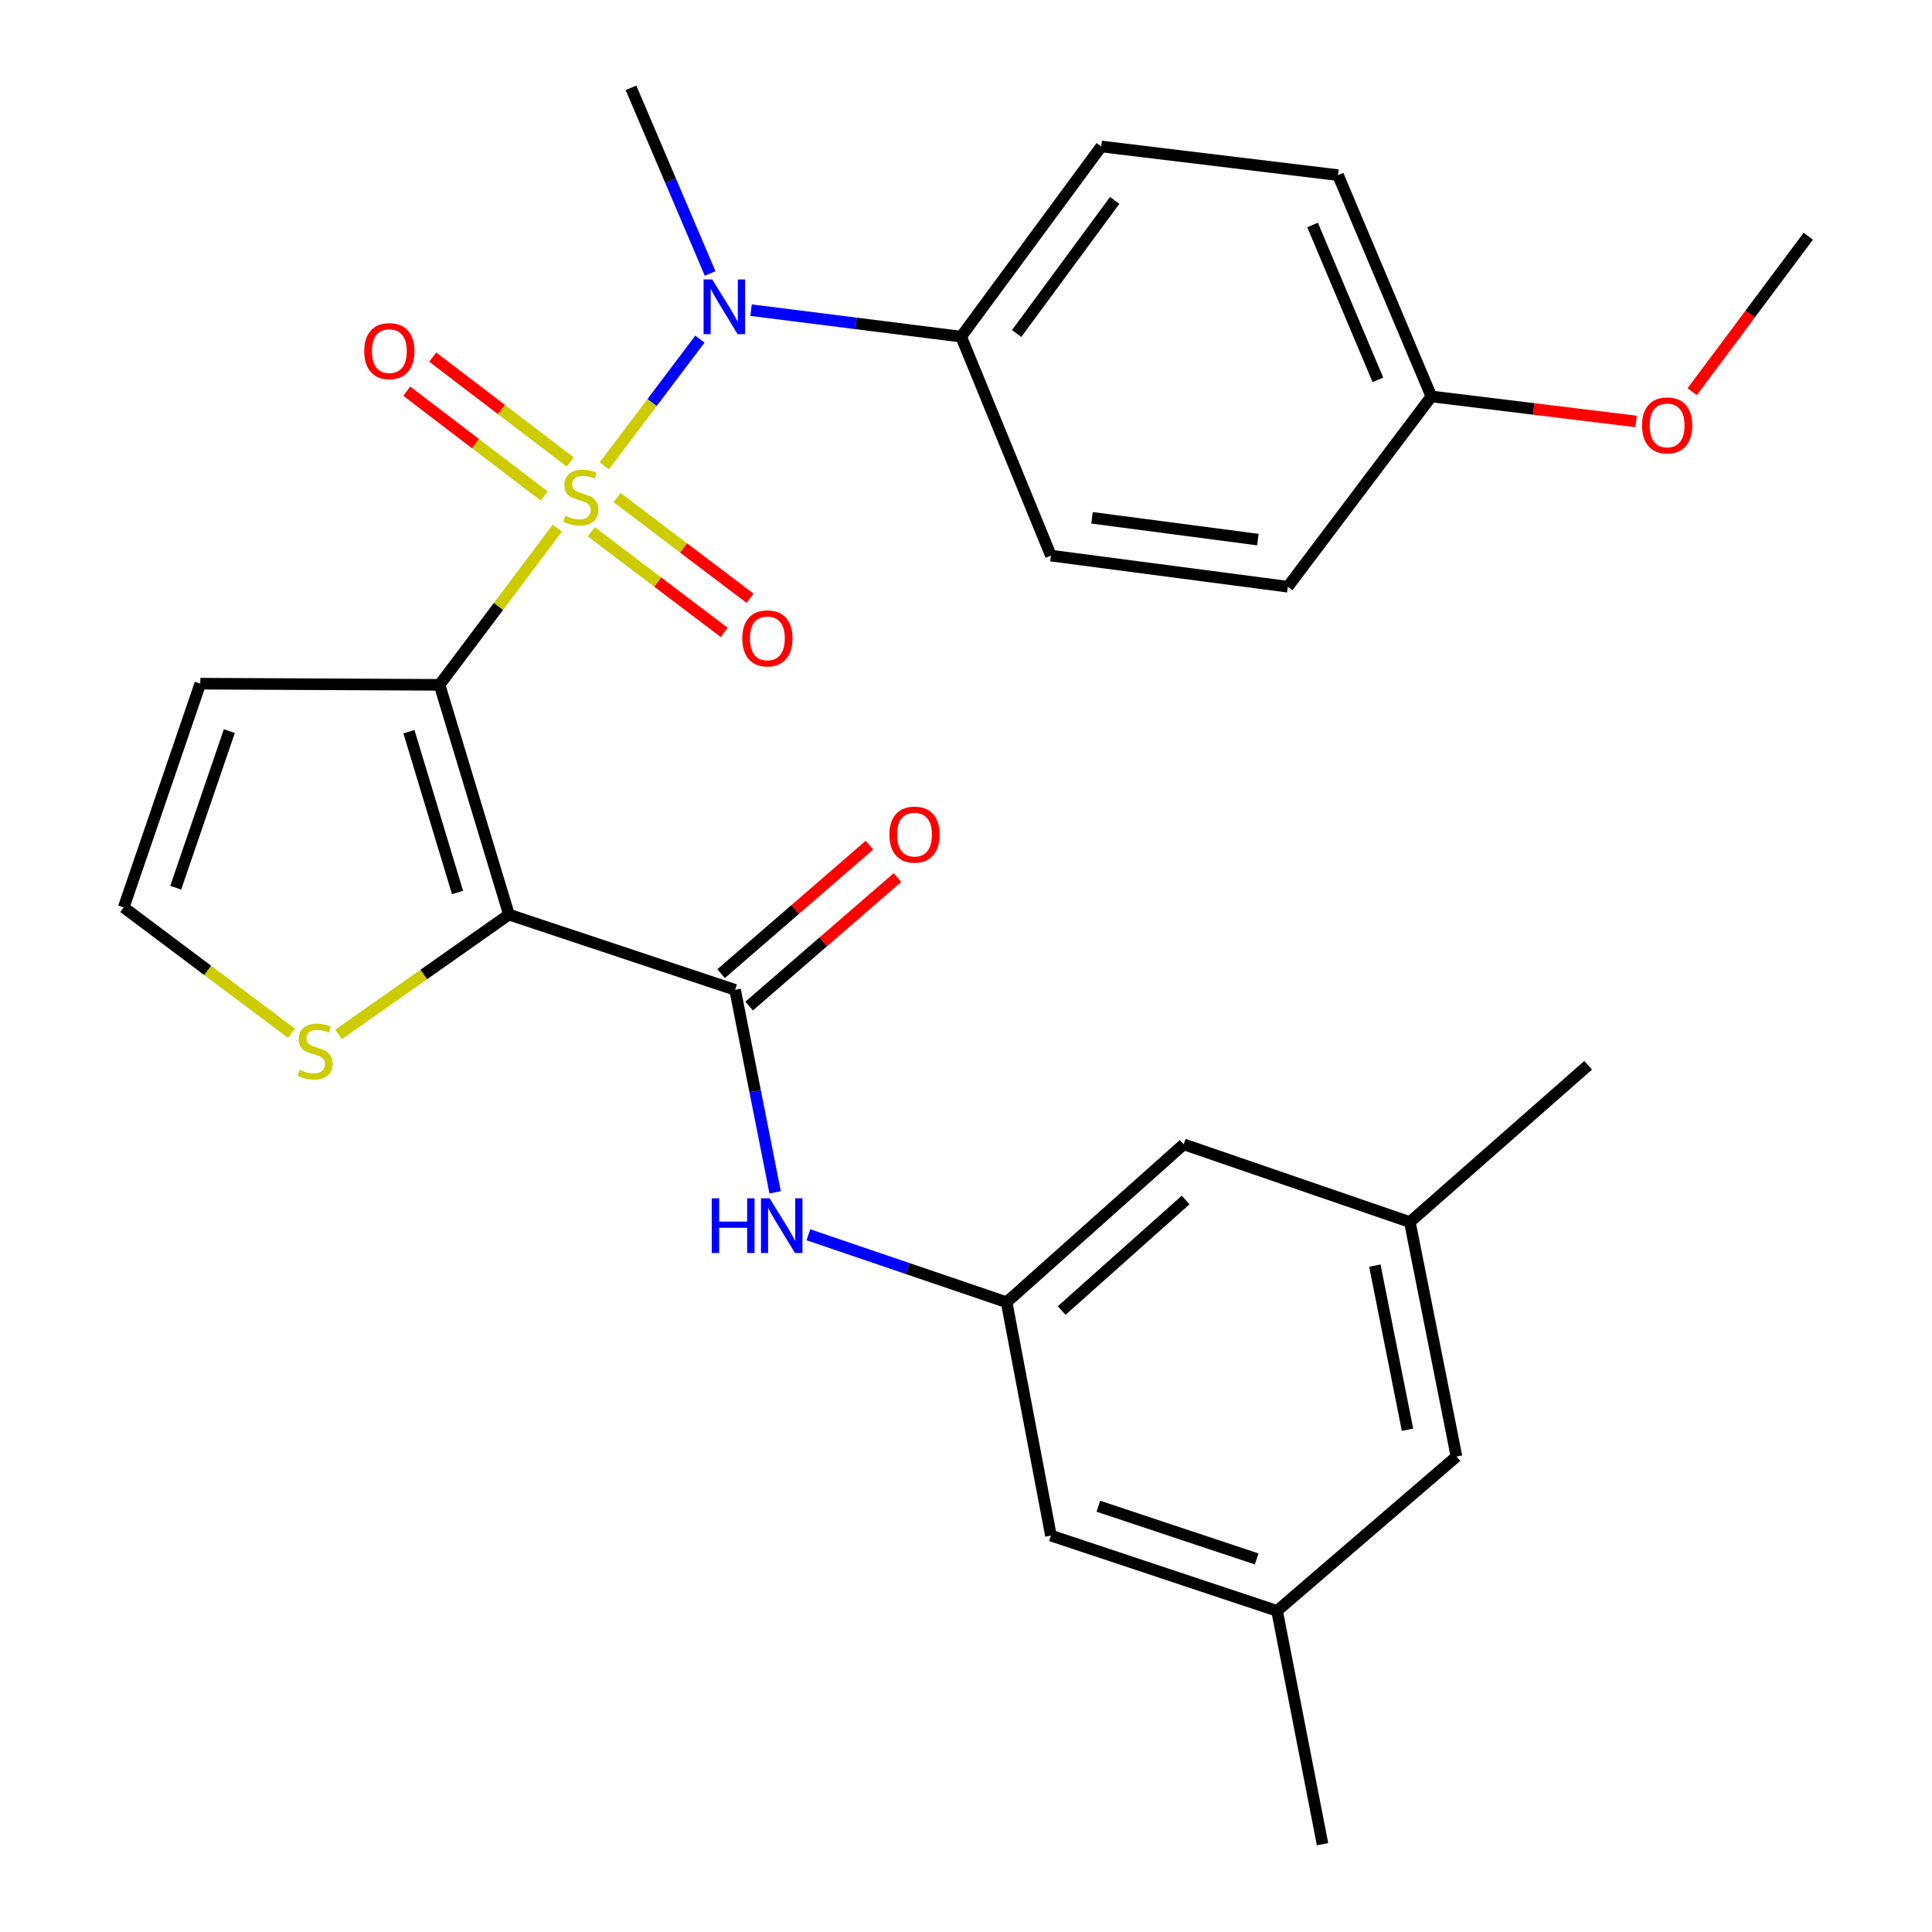 <?xml version='1.0' encoding='iso-8859-1'?>
<svg version='1.1' baseProfile='full'
              xmlns='http://www.w3.org/2000/svg'
                      xmlns:rdkit='http://www.rdkit.org/xml'
                      xmlns:xlink='http://www.w3.org/1999/xlink'
                  xml:space='preserve'
width='1000px' height='1000px' viewBox='0 0 1000 1000'>
<!-- END OF HEADER -->
<rect style='opacity:1.0;fill:#FFFFFF;stroke:none' width='1000' height='1000' x='0' y='0'> </rect>
<path class='bond-0' d='M 288.494,273.35 L 257.997,313.91' style='fill:none;fill-rule:evenodd;stroke:#CCCC00;stroke-width:6px;stroke-linecap:butt;stroke-linejoin:miter;stroke-opacity:1' />
<path class='bond-0' d='M 257.997,313.91 L 227.499,354.47' style='fill:none;fill-rule:evenodd;stroke:#000000;stroke-width:6px;stroke-linecap:butt;stroke-linejoin:miter;stroke-opacity:1' />
<path class='bond-3' d='M 312.778,241.114 L 337.529,208.322' style='fill:none;fill-rule:evenodd;stroke:#CCCC00;stroke-width:6px;stroke-linecap:butt;stroke-linejoin:miter;stroke-opacity:1' />
<path class='bond-3' d='M 337.529,208.322 L 362.28,175.531' style='fill:none;fill-rule:evenodd;stroke:#0000FF;stroke-width:6px;stroke-linecap:butt;stroke-linejoin:miter;stroke-opacity:1' />
<path class='bond-7' d='M 306.033,275.232 L 340.443,301.283' style='fill:none;fill-rule:evenodd;stroke:#CCCC00;stroke-width:6px;stroke-linecap:butt;stroke-linejoin:miter;stroke-opacity:1' />
<path class='bond-7' d='M 340.443,301.283 L 374.853,327.334' style='fill:none;fill-rule:evenodd;stroke:#FF0000;stroke-width:6px;stroke-linecap:butt;stroke-linejoin:miter;stroke-opacity:1' />
<path class='bond-7' d='M 319.414,257.558 L 353.824,283.609' style='fill:none;fill-rule:evenodd;stroke:#CCCC00;stroke-width:6px;stroke-linecap:butt;stroke-linejoin:miter;stroke-opacity:1' />
<path class='bond-7' d='M 353.824,283.609 L 388.233,309.66' style='fill:none;fill-rule:evenodd;stroke:#FF0000;stroke-width:6px;stroke-linecap:butt;stroke-linejoin:miter;stroke-opacity:1' />
<path class='bond-8' d='M 295.141,239.115 L 259.56,211.98' style='fill:none;fill-rule:evenodd;stroke:#CCCC00;stroke-width:6px;stroke-linecap:butt;stroke-linejoin:miter;stroke-opacity:1' />
<path class='bond-8' d='M 259.56,211.98 L 223.98,184.846' style='fill:none;fill-rule:evenodd;stroke:#FF0000;stroke-width:6px;stroke-linecap:butt;stroke-linejoin:miter;stroke-opacity:1' />
<path class='bond-8' d='M 281.699,256.741 L 246.118,229.607' style='fill:none;fill-rule:evenodd;stroke:#CCCC00;stroke-width:6px;stroke-linecap:butt;stroke-linejoin:miter;stroke-opacity:1' />
<path class='bond-8' d='M 246.118,229.607 L 210.537,202.473' style='fill:none;fill-rule:evenodd;stroke:#FF0000;stroke-width:6px;stroke-linecap:butt;stroke-linejoin:miter;stroke-opacity:1' />
<path class='bond-1' d='M 227.499,354.47 L 263.423,473.387' style='fill:none;fill-rule:evenodd;stroke:#000000;stroke-width:6px;stroke-linecap:butt;stroke-linejoin:miter;stroke-opacity:1' />
<path class='bond-1' d='M 211.667,378.718 L 236.814,461.96' style='fill:none;fill-rule:evenodd;stroke:#000000;stroke-width:6px;stroke-linecap:butt;stroke-linejoin:miter;stroke-opacity:1' />
<path class='bond-5' d='M 227.499,354.47 L 103.681,353.867' style='fill:none;fill-rule:evenodd;stroke:#000000;stroke-width:6px;stroke-linecap:butt;stroke-linejoin:miter;stroke-opacity:1' />
<path class='bond-2' d='M 263.423,473.387 L 380.492,512.352' style='fill:none;fill-rule:evenodd;stroke:#000000;stroke-width:6px;stroke-linecap:butt;stroke-linejoin:miter;stroke-opacity:1' />
<path class='bond-4' d='M 263.423,473.387 L 219.324,504.41' style='fill:none;fill-rule:evenodd;stroke:#000000;stroke-width:6px;stroke-linecap:butt;stroke-linejoin:miter;stroke-opacity:1' />
<path class='bond-4' d='M 219.324,504.41 L 175.225,535.433' style='fill:none;fill-rule:evenodd;stroke:#CCCC00;stroke-width:6px;stroke-linecap:butt;stroke-linejoin:miter;stroke-opacity:1' />
<path class='bond-6' d='M 380.492,512.352 L 390.848,564.745' style='fill:none;fill-rule:evenodd;stroke:#000000;stroke-width:6px;stroke-linecap:butt;stroke-linejoin:miter;stroke-opacity:1' />
<path class='bond-6' d='M 390.848,564.745 L 401.204,617.139' style='fill:none;fill-rule:evenodd;stroke:#0000FF;stroke-width:6px;stroke-linecap:butt;stroke-linejoin:miter;stroke-opacity:1' />
<path class='bond-12' d='M 387.75,520.73 L 426.143,487.469' style='fill:none;fill-rule:evenodd;stroke:#000000;stroke-width:6px;stroke-linecap:butt;stroke-linejoin:miter;stroke-opacity:1' />
<path class='bond-12' d='M 426.143,487.469 L 464.536,454.209' style='fill:none;fill-rule:evenodd;stroke:#FF0000;stroke-width:6px;stroke-linecap:butt;stroke-linejoin:miter;stroke-opacity:1' />
<path class='bond-12' d='M 373.235,503.975 L 411.628,470.715' style='fill:none;fill-rule:evenodd;stroke:#000000;stroke-width:6px;stroke-linecap:butt;stroke-linejoin:miter;stroke-opacity:1' />
<path class='bond-12' d='M 411.628,470.715 L 450.021,437.454' style='fill:none;fill-rule:evenodd;stroke:#FF0000;stroke-width:6px;stroke-linecap:butt;stroke-linejoin:miter;stroke-opacity:1' />
<path class='bond-11' d='M 388.742,160.536 L 443.115,167.392' style='fill:none;fill-rule:evenodd;stroke:#0000FF;stroke-width:6px;stroke-linecap:butt;stroke-linejoin:miter;stroke-opacity:1' />
<path class='bond-11' d='M 443.115,167.392 L 497.488,174.248' style='fill:none;fill-rule:evenodd;stroke:#000000;stroke-width:6px;stroke-linecap:butt;stroke-linejoin:miter;stroke-opacity:1' />
<path class='bond-23' d='M 367.564,141.552 L 347.083,93.503' style='fill:none;fill-rule:evenodd;stroke:#0000FF;stroke-width:6px;stroke-linecap:butt;stroke-linejoin:miter;stroke-opacity:1' />
<path class='bond-23' d='M 347.083,93.503 L 326.601,45.455' style='fill:none;fill-rule:evenodd;stroke:#000000;stroke-width:6px;stroke-linecap:butt;stroke-linejoin:miter;stroke-opacity:1' />
<path class='bond-28' d='M 150.903,534.843 L 107.47,502.255' style='fill:none;fill-rule:evenodd;stroke:#CCCC00;stroke-width:6px;stroke-linecap:butt;stroke-linejoin:miter;stroke-opacity:1' />
<path class='bond-28' d='M 107.47,502.255 L 64.038,469.667' style='fill:none;fill-rule:evenodd;stroke:#000000;stroke-width:6px;stroke-linecap:butt;stroke-linejoin:miter;stroke-opacity:1' />
<path class='bond-10' d='M 103.681,353.867 L 64.038,469.667' style='fill:none;fill-rule:evenodd;stroke:#000000;stroke-width:6px;stroke-linecap:butt;stroke-linejoin:miter;stroke-opacity:1' />
<path class='bond-10' d='M 118.707,378.416 L 90.957,459.477' style='fill:none;fill-rule:evenodd;stroke:#000000;stroke-width:6px;stroke-linecap:butt;stroke-linejoin:miter;stroke-opacity:1' />
<path class='bond-9' d='M 418.432,639.112 L 469.727,656.576' style='fill:none;fill-rule:evenodd;stroke:#0000FF;stroke-width:6px;stroke-linecap:butt;stroke-linejoin:miter;stroke-opacity:1' />
<path class='bond-9' d='M 469.727,656.576 L 521.022,674.04' style='fill:none;fill-rule:evenodd;stroke:#000000;stroke-width:6px;stroke-linecap:butt;stroke-linejoin:miter;stroke-opacity:1' />
<path class='bond-15' d='M 521.022,674.04 L 543.953,794.804' style='fill:none;fill-rule:evenodd;stroke:#000000;stroke-width:6px;stroke-linecap:butt;stroke-linejoin:miter;stroke-opacity:1' />
<path class='bond-16' d='M 521.022,674.04 L 612.685,592.303' style='fill:none;fill-rule:evenodd;stroke:#000000;stroke-width:6px;stroke-linecap:butt;stroke-linejoin:miter;stroke-opacity:1' />
<path class='bond-16' d='M 549.525,678.324 L 613.689,621.109' style='fill:none;fill-rule:evenodd;stroke:#000000;stroke-width:6px;stroke-linecap:butt;stroke-linejoin:miter;stroke-opacity:1' />
<path class='bond-17' d='M 497.488,174.248 L 570,75.812' style='fill:none;fill-rule:evenodd;stroke:#000000;stroke-width:6px;stroke-linecap:butt;stroke-linejoin:miter;stroke-opacity:1' />
<path class='bond-17' d='M 526.212,172.63 L 576.971,103.725' style='fill:none;fill-rule:evenodd;stroke:#000000;stroke-width:6px;stroke-linecap:butt;stroke-linejoin:miter;stroke-opacity:1' />
<path class='bond-18' d='M 497.488,174.248 L 543.953,287.586' style='fill:none;fill-rule:evenodd;stroke:#000000;stroke-width:6px;stroke-linecap:butt;stroke-linejoin:miter;stroke-opacity:1' />
<path class='bond-13' d='M 661.01,833.782 L 543.953,794.804' style='fill:none;fill-rule:evenodd;stroke:#000000;stroke-width:6px;stroke-linecap:butt;stroke-linejoin:miter;stroke-opacity:1' />
<path class='bond-13' d='M 650.455,806.903 L 568.515,779.618' style='fill:none;fill-rule:evenodd;stroke:#000000;stroke-width:6px;stroke-linecap:butt;stroke-linejoin:miter;stroke-opacity:1' />
<path class='bond-26' d='M 661.01,833.782 L 684.545,954.545' style='fill:none;fill-rule:evenodd;stroke:#000000;stroke-width:6px;stroke-linecap:butt;stroke-linejoin:miter;stroke-opacity:1' />
<path class='bond-30' d='M 661.01,833.782 L 753.88,753.905' style='fill:none;fill-rule:evenodd;stroke:#000000;stroke-width:6px;stroke-linecap:butt;stroke-linejoin:miter;stroke-opacity:1' />
<path class='bond-14' d='M 729.742,632.537 L 612.685,592.303' style='fill:none;fill-rule:evenodd;stroke:#000000;stroke-width:6px;stroke-linecap:butt;stroke-linejoin:miter;stroke-opacity:1' />
<path class='bond-19' d='M 729.742,632.537 L 753.88,753.905' style='fill:none;fill-rule:evenodd;stroke:#000000;stroke-width:6px;stroke-linecap:butt;stroke-linejoin:miter;stroke-opacity:1' />
<path class='bond-19' d='M 711.621,655.066 L 728.518,740.024' style='fill:none;fill-rule:evenodd;stroke:#000000;stroke-width:6px;stroke-linecap:butt;stroke-linejoin:miter;stroke-opacity:1' />
<path class='bond-25' d='M 729.742,632.537 L 822.02,551.404' style='fill:none;fill-rule:evenodd;stroke:#000000;stroke-width:6px;stroke-linecap:butt;stroke-linejoin:miter;stroke-opacity:1' />
<path class='bond-21' d='M 570,75.812 L 692.562,90.652' style='fill:none;fill-rule:evenodd;stroke:#000000;stroke-width:6px;stroke-linecap:butt;stroke-linejoin:miter;stroke-opacity:1' />
<path class='bond-22' d='M 543.953,287.586 L 666.577,303.694' style='fill:none;fill-rule:evenodd;stroke:#000000;stroke-width:6px;stroke-linecap:butt;stroke-linejoin:miter;stroke-opacity:1' />
<path class='bond-22' d='M 565.234,268.023 L 651.07,279.299' style='fill:none;fill-rule:evenodd;stroke:#000000;stroke-width:6px;stroke-linecap:butt;stroke-linejoin:miter;stroke-opacity:1' />
<path class='bond-20' d='M 740.875,205.196 L 666.577,303.694' style='fill:none;fill-rule:evenodd;stroke:#000000;stroke-width:6px;stroke-linecap:butt;stroke-linejoin:miter;stroke-opacity:1' />
<path class='bond-24' d='M 740.875,205.196 L 793.854,211.671' style='fill:none;fill-rule:evenodd;stroke:#000000;stroke-width:6px;stroke-linecap:butt;stroke-linejoin:miter;stroke-opacity:1' />
<path class='bond-24' d='M 793.854,211.671 L 846.834,218.146' style='fill:none;fill-rule:evenodd;stroke:#FF0000;stroke-width:6px;stroke-linecap:butt;stroke-linejoin:miter;stroke-opacity:1' />
<path class='bond-29' d='M 740.875,205.196 L 692.562,90.652' style='fill:none;fill-rule:evenodd;stroke:#000000;stroke-width:6px;stroke-linecap:butt;stroke-linejoin:miter;stroke-opacity:1' />
<path class='bond-29' d='M 713.203,196.63 L 679.384,116.448' style='fill:none;fill-rule:evenodd;stroke:#000000;stroke-width:6px;stroke-linecap:butt;stroke-linejoin:miter;stroke-opacity:1' />
<path class='bond-27' d='M 875.878,202.737 L 905.92,162.501' style='fill:none;fill-rule:evenodd;stroke:#FF0000;stroke-width:6px;stroke-linecap:butt;stroke-linejoin:miter;stroke-opacity:1' />
<path class='bond-27' d='M 905.92,162.501 L 935.962,122.265' style='fill:none;fill-rule:evenodd;stroke:#000000;stroke-width:6px;stroke-linecap:butt;stroke-linejoin:miter;stroke-opacity:1' />
<path  class='atom-0' d='M 292.615 266.948
Q 292.935 267.068, 294.255 267.628
Q 295.575 268.188, 297.015 268.548
Q 298.495 268.868, 299.935 268.868
Q 302.615 268.868, 304.175 267.588
Q 305.735 266.268, 305.735 263.988
Q 305.735 262.428, 304.935 261.468
Q 304.175 260.508, 302.975 259.988
Q 301.775 259.468, 299.775 258.868
Q 297.255 258.108, 295.735 257.388
Q 294.255 256.668, 293.175 255.148
Q 292.135 253.628, 292.135 251.068
Q 292.135 247.508, 294.535 245.308
Q 296.975 243.108, 301.775 243.108
Q 305.055 243.108, 308.775 244.668
L 307.855 247.748
Q 304.455 246.348, 301.895 246.348
Q 299.135 246.348, 297.615 247.508
Q 296.095 248.628, 296.135 250.588
Q 296.135 252.108, 296.895 253.028
Q 297.695 253.948, 298.815 254.468
Q 299.975 254.988, 301.895 255.588
Q 304.455 256.388, 305.975 257.188
Q 307.495 257.988, 308.575 259.628
Q 309.695 261.228, 309.695 263.988
Q 309.695 267.908, 307.055 270.028
Q 304.455 272.108, 300.095 272.108
Q 297.575 272.108, 295.655 271.548
Q 293.775 271.028, 291.535 270.108
L 292.615 266.948
' fill='#CCCC00'/>
<path  class='atom-4' d='M 368.653 144.632
L 377.933 159.632
Q 378.853 161.112, 380.333 163.792
Q 381.813 166.472, 381.893 166.632
L 381.893 144.632
L 385.653 144.632
L 385.653 172.952
L 381.773 172.952
L 371.813 156.552
Q 370.653 154.632, 369.413 152.432
Q 368.213 150.232, 367.853 149.552
L 367.853 172.952
L 364.173 172.952
L 364.173 144.632
L 368.653 144.632
' fill='#0000FF'/>
<path  class='atom-5' d='M 155.078 553.698
Q 155.398 553.818, 156.718 554.378
Q 158.038 554.938, 159.478 555.298
Q 160.958 555.618, 162.398 555.618
Q 165.078 555.618, 166.638 554.338
Q 168.198 553.018, 168.198 550.738
Q 168.198 549.178, 167.398 548.218
Q 166.638 547.258, 165.438 546.738
Q 164.238 546.218, 162.238 545.618
Q 159.718 544.858, 158.198 544.138
Q 156.718 543.418, 155.638 541.898
Q 154.598 540.378, 154.598 537.818
Q 154.598 534.258, 156.998 532.058
Q 159.438 529.858, 164.238 529.858
Q 167.518 529.858, 171.238 531.418
L 170.318 534.498
Q 166.918 533.098, 164.358 533.098
Q 161.598 533.098, 160.078 534.258
Q 158.558 535.378, 158.598 537.338
Q 158.598 538.858, 159.358 539.778
Q 160.158 540.698, 161.278 541.218
Q 162.438 541.738, 164.358 542.338
Q 166.918 543.138, 168.438 543.938
Q 169.958 544.738, 171.038 546.378
Q 172.158 547.978, 172.158 550.738
Q 172.158 554.658, 169.518 556.778
Q 166.918 558.858, 162.558 558.858
Q 160.038 558.858, 158.118 558.298
Q 156.238 557.778, 153.998 556.858
L 155.078 553.698
' fill='#CCCC00'/>
<path  class='atom-7' d='M 368.398 620.249
L 372.238 620.249
L 372.238 632.289
L 386.718 632.289
L 386.718 620.249
L 390.558 620.249
L 390.558 648.569
L 386.718 648.569
L 386.718 635.489
L 372.238 635.489
L 372.238 648.569
L 368.398 648.569
L 368.398 620.249
' fill='#0000FF'/>
<path  class='atom-7' d='M 398.358 620.249
L 407.638 635.249
Q 408.558 636.729, 410.038 639.409
Q 411.518 642.089, 411.598 642.249
L 411.598 620.249
L 415.358 620.249
L 415.358 648.569
L 411.478 648.569
L 401.518 632.169
Q 400.358 630.249, 399.118 628.049
Q 397.918 625.849, 397.558 625.169
L 397.558 648.569
L 393.878 648.569
L 393.878 620.249
L 398.358 620.249
' fill='#0000FF'/>
<path  class='atom-8' d='M 384.192 330.424
Q 384.192 323.624, 387.552 319.824
Q 390.912 316.024, 397.192 316.024
Q 403.472 316.024, 406.832 319.824
Q 410.192 323.624, 410.192 330.424
Q 410.192 337.304, 406.792 341.224
Q 403.392 345.104, 397.192 345.104
Q 390.952 345.104, 387.552 341.224
Q 384.192 337.344, 384.192 330.424
M 397.192 341.904
Q 401.512 341.904, 403.832 339.024
Q 406.192 336.104, 406.192 330.424
Q 406.192 324.864, 403.832 322.064
Q 401.512 319.224, 397.192 319.224
Q 392.872 319.224, 390.512 322.024
Q 388.192 324.824, 388.192 330.424
Q 388.192 336.144, 390.512 339.024
Q 392.872 341.904, 397.192 341.904
' fill='#FF0000'/>
<path  class='atom-9' d='M 188.526 181.742
Q 188.526 174.942, 191.886 171.142
Q 195.246 167.342, 201.526 167.342
Q 207.806 167.342, 211.166 171.142
Q 214.526 174.942, 214.526 181.742
Q 214.526 188.622, 211.126 192.542
Q 207.726 196.422, 201.526 196.422
Q 195.286 196.422, 191.886 192.542
Q 188.526 188.662, 188.526 181.742
M 201.526 193.222
Q 205.846 193.222, 208.166 190.342
Q 210.526 187.422, 210.526 181.742
Q 210.526 176.182, 208.166 173.382
Q 205.846 170.542, 201.526 170.542
Q 197.206 170.542, 194.846 173.342
Q 192.526 176.142, 192.526 181.742
Q 192.526 187.462, 194.846 190.342
Q 197.206 193.222, 201.526 193.222
' fill='#FF0000'/>
<path  class='atom-13' d='M 460.35 431.989
Q 460.35 425.189, 463.71 421.389
Q 467.07 417.589, 473.35 417.589
Q 479.63 417.589, 482.99 421.389
Q 486.35 425.189, 486.35 431.989
Q 486.35 438.869, 482.95 442.789
Q 479.55 446.669, 473.35 446.669
Q 467.11 446.669, 463.71 442.789
Q 460.35 438.909, 460.35 431.989
M 473.35 443.469
Q 477.67 443.469, 479.99 440.589
Q 482.35 437.669, 482.35 431.989
Q 482.35 426.429, 479.99 423.629
Q 477.67 420.789, 473.35 420.789
Q 469.03 420.789, 466.67 423.589
Q 464.35 426.389, 464.35 431.989
Q 464.35 437.709, 466.67 440.589
Q 469.03 443.469, 473.35 443.469
' fill='#FF0000'/>
<path  class='atom-25' d='M 849.907 220.19
Q 849.907 213.39, 853.267 209.59
Q 856.627 205.79, 862.907 205.79
Q 869.187 205.79, 872.547 209.59
Q 875.907 213.39, 875.907 220.19
Q 875.907 227.07, 872.507 230.99
Q 869.107 234.87, 862.907 234.87
Q 856.667 234.87, 853.267 230.99
Q 849.907 227.11, 849.907 220.19
M 862.907 231.67
Q 867.227 231.67, 869.547 228.79
Q 871.907 225.87, 871.907 220.19
Q 871.907 214.63, 869.547 211.83
Q 867.227 208.99, 862.907 208.99
Q 858.587 208.99, 856.227 211.79
Q 853.907 214.59, 853.907 220.19
Q 853.907 225.91, 856.227 228.79
Q 858.587 231.67, 862.907 231.67
' fill='#FF0000'/>
</svg>
